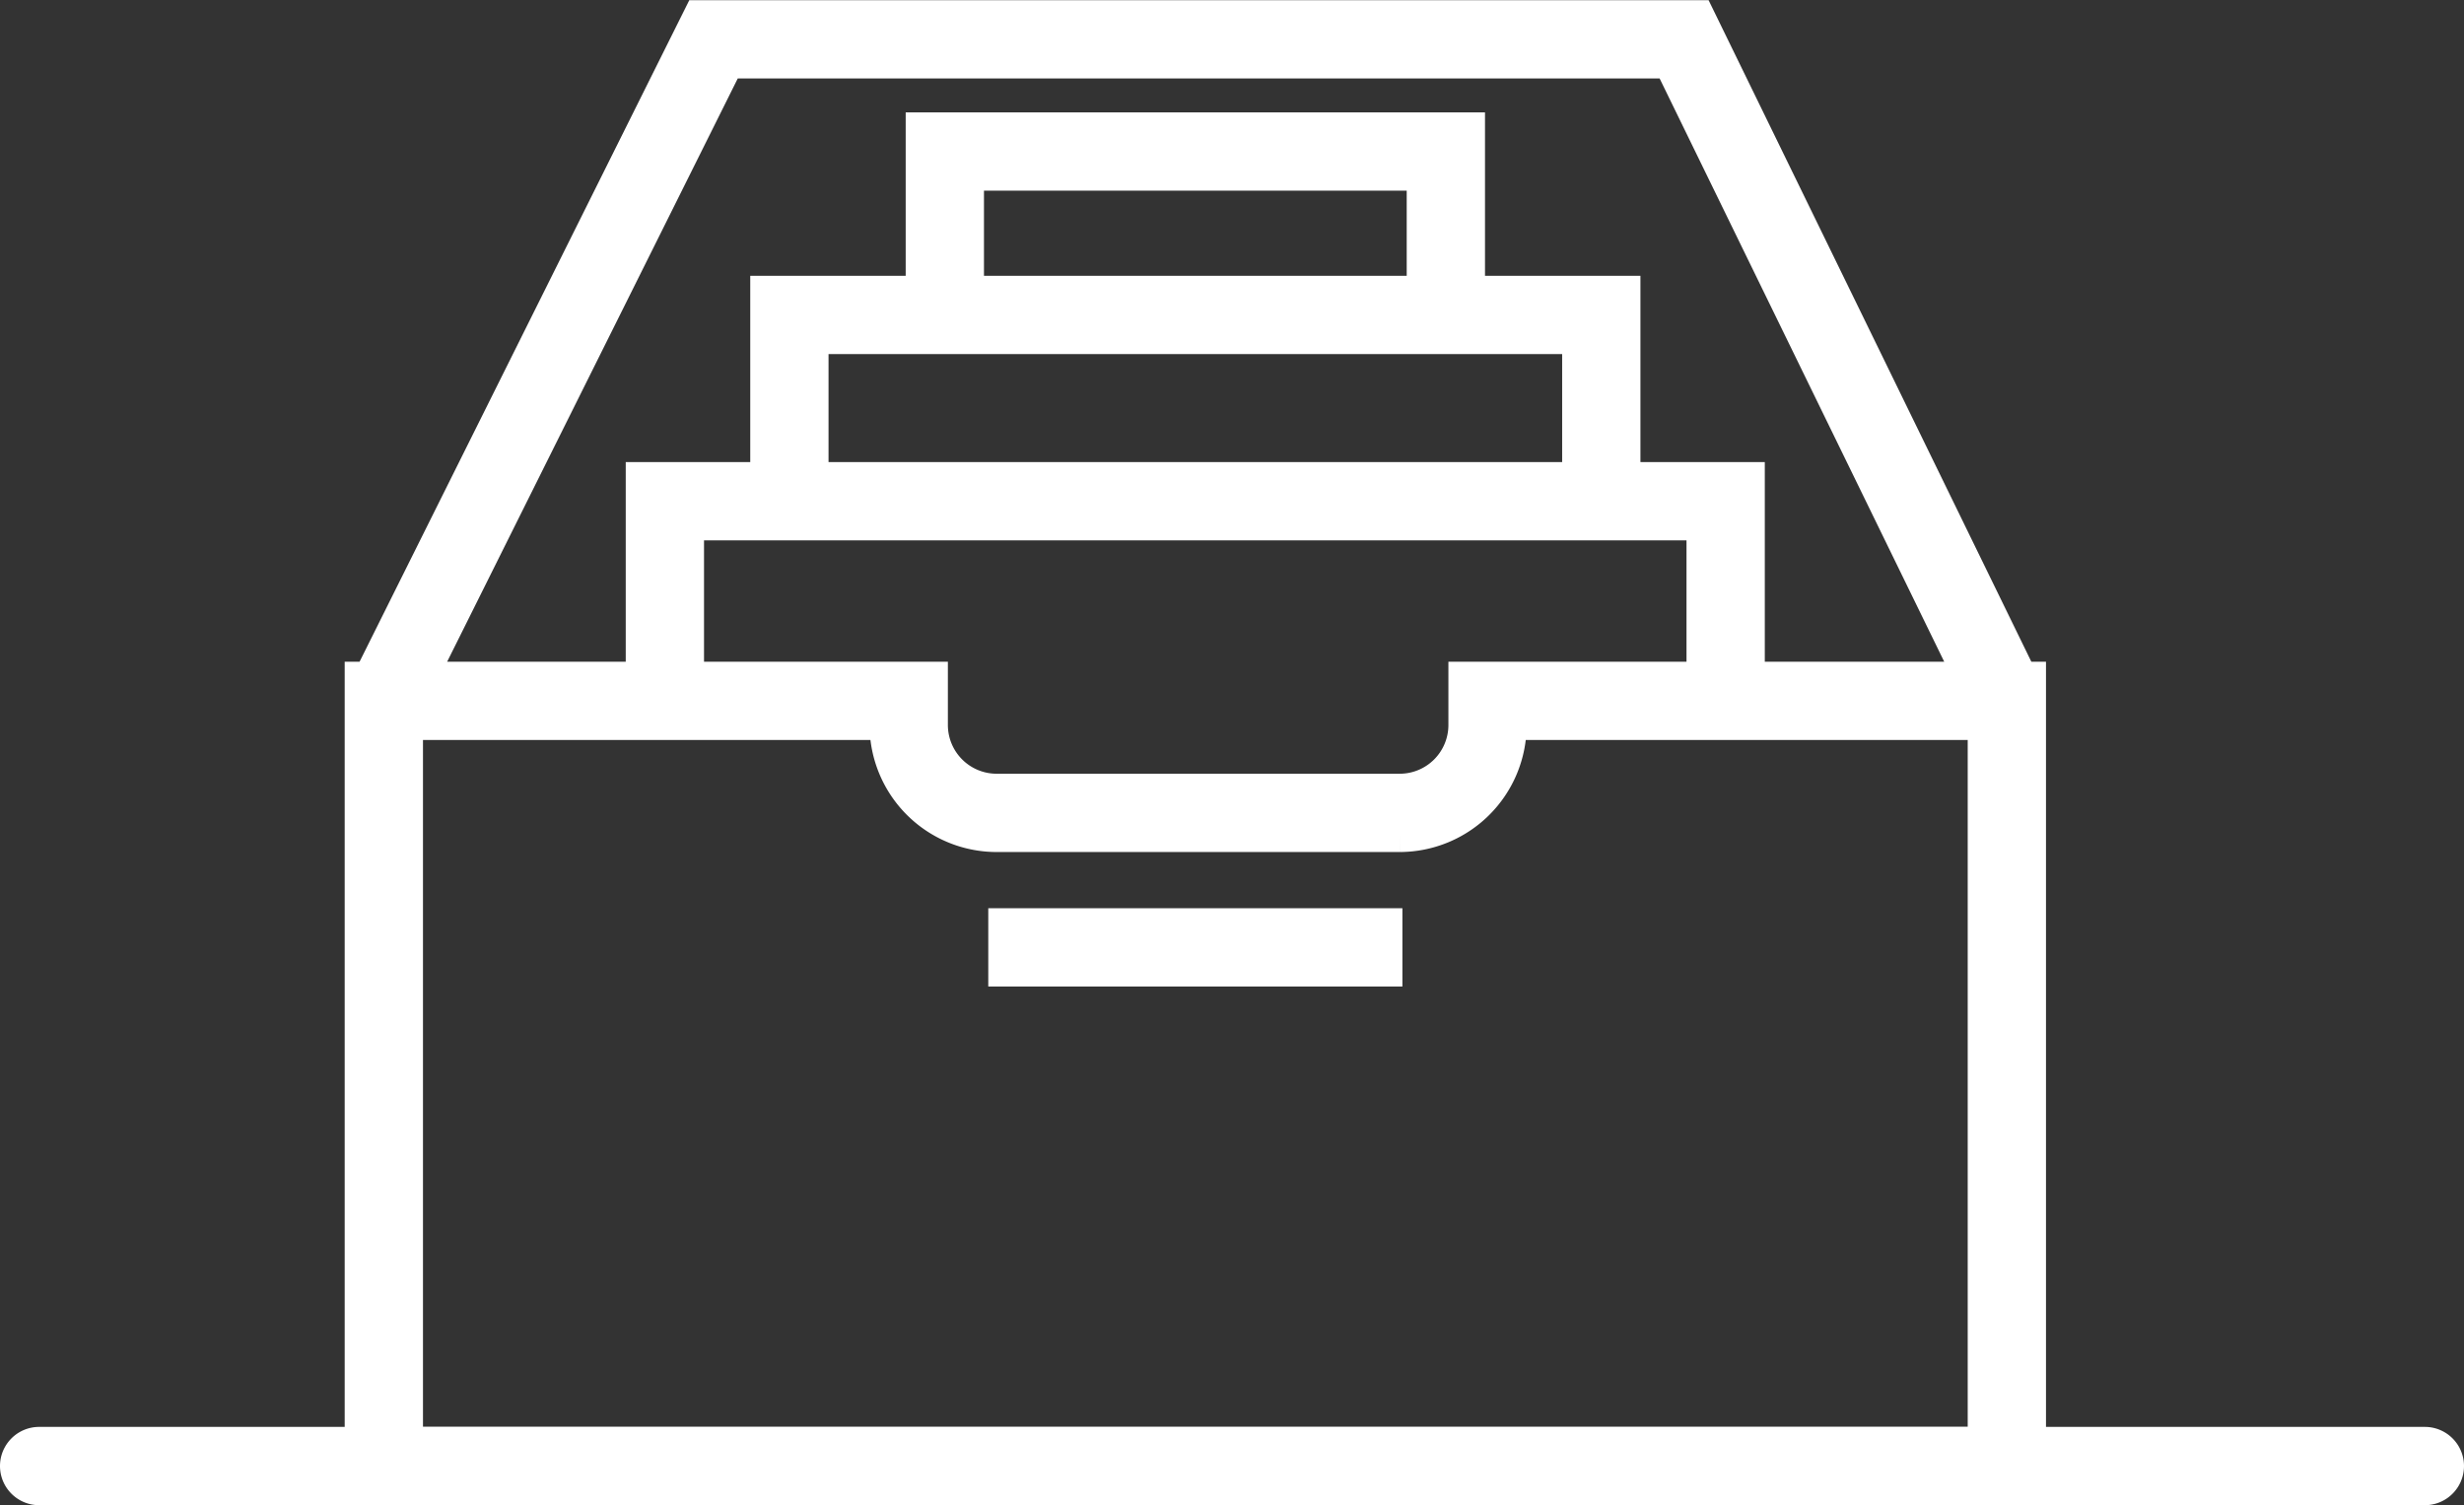 <?xml version="1.0" encoding="UTF-8"?> <svg xmlns="http://www.w3.org/2000/svg" width="62.949" height="38.454" viewBox="0 0 62.949 38.454"><rect x="0" y="0" width="62.949" height="38.454" fill="#333333" stroke="none"/><g id="Groupe_656" data-name="Groupe 656" transform="translate(-19.462 -16.395)"><g id="Groupe_654" data-name="Groupe 654"><g id="Groupe_653" data-name="Groupe 653"><path id="Tracé_607" data-name="Tracé 607" d="M81.411,54.349H20.462a.5.5,0,1,1,0-1H81.411a.5.5,0,0,1,0,1Z" fill="#fff" stroke="#fff" stroke-width="1"></path></g></g><g id="Groupe_655" data-name="Groupe 655"><path id="Tracé_608" data-name="Tracé 608" d="M71.045,33.8,62.8,16.9H37.381L28.958,33.8h-.19V54.348H71.232V33.8ZM38,17.9H62.174l7.758,15.9H56.965v1.118a1.745,1.745,0,0,1-1.743,1.744h-10.3a1.746,1.746,0,0,1-1.744-1.744V33.8h-13.1ZM70.232,53.348H29.768V34.8H42.177v.118a2.747,2.747,0,0,0,2.744,2.744h10.3a2.747,2.747,0,0,0,2.743-2.744V34.8H70.232V53.348Z" fill="#fff" stroke="#fff" stroke-width="1"></path><path id="Tracé_609" data-name="Tracé 609" d="M63.048,33.013h1V28.7h-28.1v4.312h1V29.7h26.1Z" fill="#fff" stroke="#fff" stroke-width="1"></path><path id="Tracé_610" data-name="Tracé 610" d="M44.1,20.766H55.9V23.1h1V19.766H43.1V23.1h1Z" fill="#fff" stroke="#fff" stroke-width="1"></path><path id="Tracé_611" data-name="Tracé 611" d="M40.129,24.941H59.871v2.981h1V23.941H39.129v3.981h1Z" fill="#fff" stroke="#fff" stroke-width="1"></path><rect id="Rectangle_1278" data-name="Rectangle 1278" width="9.58" height="1" transform="translate(45.21 40.098)" fill="#fff" stroke="#fff" stroke-width="1"></rect></g></g></svg> 